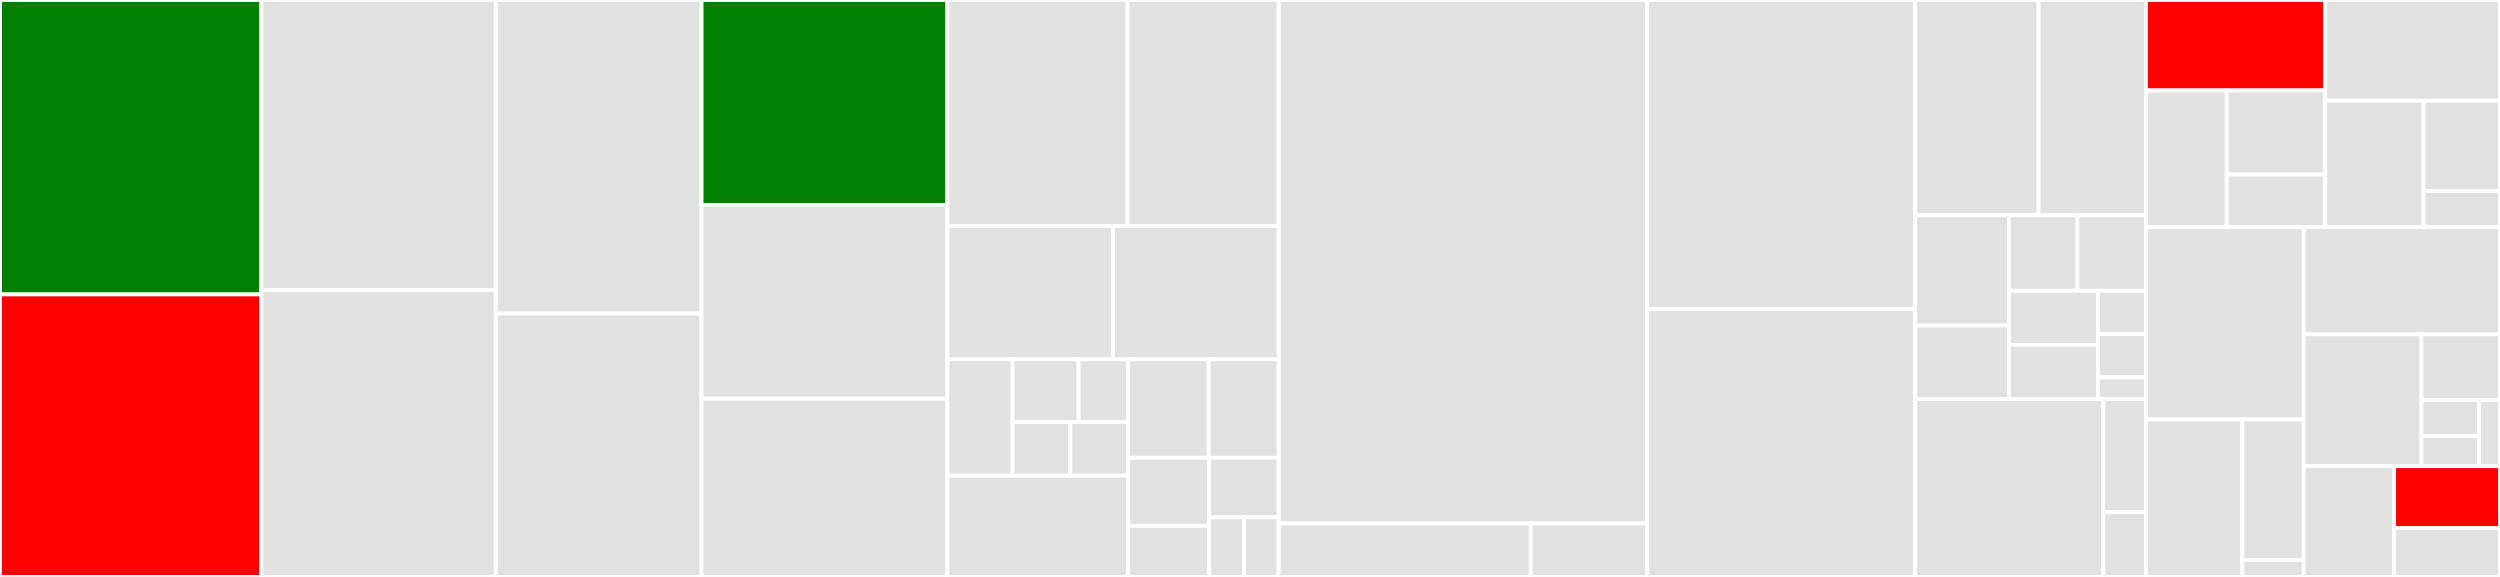 <svg baseProfile="full" width="650" height="150" viewBox="0 0 650 150" version="1.1"
xmlns="http://www.w3.org/2000/svg" xmlns:ev="http://www.w3.org/2001/xml-events"
xmlns:xlink="http://www.w3.org/1999/xlink">

<rect x="0" y="0" width="650" height="150" fill="#333333" stroke="none"/>

<style>rect.s{mask:url(#mask);}</style>
<defs>
  <pattern id="white" width="4" height="4" patternUnits="userSpaceOnUse" patternTransform="rotate(45)">
    <rect width="2" height="2" transform="translate(0,0)" fill="white"></rect>
  </pattern>
  <mask id="mask">
    <rect x="0" y="0" width="100%" height="100%" fill="url(#white)"></rect>
  </mask>
</defs>

<rect x="0" y="0" width="67.955" height="76.545" fill="green" stroke="white" stroke-width="1" class=" tooltipped" data-content="server/handler_namespace.go"><title>server/handler_namespace.go</title></rect>
<rect x="0" y="76.545" width="67.955" height="73.455" fill="red" stroke="white" stroke-width="1" class=" tooltipped" data-content="server/handler_user.go"><title>server/handler_user.go</title></rect>
<rect x="67.955" y="0" width="60.957" height="75.383" fill="#e1e1e1" stroke="white" stroke-width="1" class=" tooltipped" data-content="server/handler_service.go"><title>server/handler_service.go</title></rect>
<rect x="67.955" y="75.383" width="60.957" height="74.617" fill="#e1e1e1" stroke="white" stroke-width="1" class=" tooltipped" data-content="server/handler_prometheus.go"><title>server/handler_prometheus.go</title></rect>
<rect x="128.911" y="0" width="53.493" height="81.541" fill="#e1e1e1" stroke="white" stroke-width="1" class=" tooltipped" data-content="server/handler_deployment.go"><title>server/handler_deployment.go</title></rect>
<rect x="128.911" y="81.541" width="53.493" height="68.459" fill="#e1e1e1" stroke="white" stroke-width="1" class=" tooltipped" data-content="server/handler_network.go"><title>server/handler_network.go</title></rect>
<rect x="182.404" y="0" width="63.911" height="53.285" fill="green" stroke="white" stroke-width="1" class=" tooltipped" data-content="server/route.go"><title>server/route.go</title></rect>
<rect x="182.404" y="53.285" width="63.911" height="50.365" fill="#e1e1e1" stroke="white" stroke-width="1" class=" tooltipped" data-content="server/handler_pod.go"><title>server/handler_pod.go</title></rect>
<rect x="182.404" y="103.65" width="63.911" height="46.35" fill="#e1e1e1" stroke="white" stroke-width="1" class=" tooltipped" data-content="server/handler_terminal.go"><title>server/handler_terminal.go</title></rect>
<rect x="246.316" y="0" width="46.846" height="58.755" fill="#e1e1e1" stroke="white" stroke-width="1" class=" tooltipped" data-content="server/handler_storage.go"><title>server/handler_storage.go</title></rect>
<rect x="293.161" y="0" width="39.303" height="58.755" fill="#e1e1e1" stroke="white" stroke-width="1" class=" tooltipped" data-content="server/handler_volume.go"><title>server/handler_volume.go</title></rect>
<rect x="246.316" y="58.755" width="43.074" height="34.657" fill="#e1e1e1" stroke="white" stroke-width="1" class=" tooltipped" data-content="server/handler_app.go"><title>server/handler_app.go</title></rect>
<rect x="289.39" y="58.755" width="43.074" height="34.657" fill="#e1e1e1" stroke="white" stroke-width="1" class=" tooltipped" data-content="server/route_filter.go"><title>server/route_filter.go</title></rect>
<rect x="246.316" y="93.412" width="16.947" height="30.28" fill="#e1e1e1" stroke="white" stroke-width="1" class=" tooltipped" data-content="server/backend/jwt.go"><title>server/backend/jwt.go</title></rect>
<rect x="263.263" y="93.412" width="17.167" height="16.304" fill="#e1e1e1" stroke="white" stroke-width="1" class=" tooltipped" data-content="server/backend/authenticate.go"><title>server/backend/authenticate.go</title></rect>
<rect x="280.43" y="93.412" width="12.875" height="16.304" fill="#e1e1e1" stroke="white" stroke-width="1" class=" tooltipped" data-content="server/backend/pod.go"><title>server/backend/pod.go</title></rect>
<rect x="263.263" y="109.716" width="15.021" height="13.975" fill="#e1e1e1" stroke="white" stroke-width="1" class=" tooltipped" data-content="server/backend/user.go"><title>server/backend/user.go</title></rect>
<rect x="278.284" y="109.716" width="15.021" height="13.975" fill="#e1e1e1" stroke="white" stroke-width="1" class=" tooltipped" data-content="server/backend/network.go"><title>server/backend/network.go</title></rect>
<rect x="246.316" y="123.691" width="46.99" height="26.309" fill="#e1e1e1" stroke="white" stroke-width="1" class=" tooltipped" data-content="server/handler_log.go"><title>server/handler_log.go</title></rect>
<rect x="293.306" y="93.412" width="20.945" height="25.614" fill="#e1e1e1" stroke="white" stroke-width="1" class=" tooltipped" data-content="server/testutils.go"><title>server/testutils.go</title></rect>
<rect x="314.251" y="93.412" width="18.213" height="25.614" fill="#e1e1e1" stroke="white" stroke-width="1" class=" tooltipped" data-content="server/handler_registry.go"><title>server/handler_registry.go</title></rect>
<rect x="293.306" y="119.025" width="21.085" height="17.7" fill="#e1e1e1" stroke="white" stroke-width="1" class=" tooltipped" data-content="server/handler_ovs.go"><title>server/handler_ovs.go</title></rect>
<rect x="293.306" y="136.725" width="21.085" height="13.275" fill="#e1e1e1" stroke="white" stroke-width="1" class=" tooltipped" data-content="server/app.go"><title>server/app.go</title></rect>
<rect x="314.391" y="119.025" width="18.073" height="15.487" fill="#e1e1e1" stroke="white" stroke-width="1" class=" tooltipped" data-content="server/handler_shell.go"><title>server/handler_shell.go</title></rect>
<rect x="314.391" y="134.513" width="9.037" height="15.487" fill="#e1e1e1" stroke="white" stroke-width="1" class=" tooltipped" data-content="server/handler_version.go"><title>server/handler_version.go</title></rect>
<rect x="323.428" y="134.513" width="9.037" height="15.487" fill="#e1e1e1" stroke="white" stroke-width="1" class=" tooltipped" data-content="server/autocert.go"><title>server/autocert.go</title></rect>
<rect x="332.464" y="0" width="95.789" height="136.12" fill="#e1e1e1" stroke="white" stroke-width="1" class=" tooltipped" data-content="prometheuscontroller/controller.go"><title>prometheuscontroller/controller.go</title></rect>
<rect x="332.464" y="136.12" width="65.54" height="13.88" fill="#e1e1e1" stroke="white" stroke-width="1" class=" tooltipped" data-content="prometheuscontroller/expression.go"><title>prometheuscontroller/expression.go</title></rect>
<rect x="398.004" y="136.12" width="30.249" height="13.88" fill="#e1e1e1" stroke="white" stroke-width="1" class=" tooltipped" data-content="prometheuscontroller/query.go"><title>prometheuscontroller/query.go</title></rect>
<rect x="428.254" y="0" width="69.665" height="80.357" fill="#e1e1e1" stroke="white" stroke-width="1" class=" tooltipped" data-content="deployment/deployment.go"><title>deployment/deployment.go</title></rect>
<rect x="428.254" y="80.357" width="69.665" height="69.643" fill="#e1e1e1" stroke="white" stroke-width="1" class=" tooltipped" data-content="pod/pod.go"><title>pod/pod.go</title></rect>
<rect x="497.919" y="0" width="32.096" height="55.959" fill="#e1e1e1" stroke="white" stroke-width="1" class=" tooltipped" data-content="container/log.go"><title>container/log.go</title></rect>
<rect x="530.015" y="0" width="27.928" height="55.959" fill="#e1e1e1" stroke="white" stroke-width="1" class=" tooltipped" data-content="container/container.go"><title>container/container.go</title></rect>
<rect x="497.919" y="55.959" width="24.4" height="28.679" fill="#e1e1e1" stroke="white" stroke-width="1" class=" tooltipped" data-content="kubernetes/nodes.go"><title>kubernetes/nodes.go</title></rect>
<rect x="497.919" y="84.637" width="24.4" height="19.119" fill="#e1e1e1" stroke="white" stroke-width="1" class=" tooltipped" data-content="kubernetes/pods.go"><title>kubernetes/pods.go</title></rect>
<rect x="522.319" y="55.959" width="17.812" height="19.643" fill="#e1e1e1" stroke="white" stroke-width="1" class=" tooltipped" data-content="kubernetes/deployment.go"><title>kubernetes/deployment.go</title></rect>
<rect x="540.131" y="55.959" width="17.812" height="19.643" fill="#e1e1e1" stroke="white" stroke-width="1" class=" tooltipped" data-content="kubernetes/namespaces.go"><title>kubernetes/namespaces.go</title></rect>
<rect x="522.319" y="75.602" width="23.197" height="14.077" fill="#e1e1e1" stroke="white" stroke-width="1" class=" tooltipped" data-content="kubernetes/services.go"><title>kubernetes/services.go</title></rect>
<rect x="522.319" y="89.679" width="23.197" height="14.077" fill="#e1e1e1" stroke="white" stroke-width="1" class=" tooltipped" data-content="kubernetes/pvc.go"><title>kubernetes/pvc.go</title></rect>
<rect x="545.516" y="75.602" width="12.427" height="11.262" fill="#e1e1e1" stroke="white" stroke-width="1" class=" tooltipped" data-content="kubernetes/yaml.go"><title>kubernetes/yaml.go</title></rect>
<rect x="545.516" y="86.864" width="12.427" height="11.262" fill="#e1e1e1" stroke="white" stroke-width="1" class=" tooltipped" data-content="kubernetes/storageclass.go"><title>kubernetes/storageclass.go</title></rect>
<rect x="545.516" y="98.125" width="12.427" height="5.631" fill="#e1e1e1" stroke="white" stroke-width="1" class=" tooltipped" data-content="kubernetes/kubectl.go"><title>kubernetes/kubectl.go</title></rect>
<rect x="497.919" y="103.756" width="48.927" height="46.244" fill="#e1e1e1" stroke="white" stroke-width="1" class=" tooltipped" data-content="storageprovider/nfs.go"><title>storageprovider/nfs.go</title></rect>
<rect x="546.846" y="103.756" width="11.097" height="29.428" fill="#e1e1e1" stroke="white" stroke-width="1" class=" tooltipped" data-content="storageprovider/fake.go"><title>storageprovider/fake.go</title></rect>
<rect x="546.846" y="133.184" width="11.097" height="16.816" fill="#e1e1e1" stroke="white" stroke-width="1" class=" tooltipped" data-content="storageprovider/storage.go"><title>storageprovider/storage.go</title></rect>
<rect x="557.943" y="0" width="46.621" height="23.515" fill="red" stroke="white" stroke-width="1" class=" tooltipped" data-content="net/http/response.go"><title>net/http/response.go</title></rect>
<rect x="557.943" y="23.515" width="21.012" height="35.522" fill="#e1e1e1" stroke="white" stroke-width="1" class=" tooltipped" data-content="net/http/query/query.go"><title>net/http/query/query.go</title></rect>
<rect x="578.955" y="23.515" width="25.609" height="21.86" fill="#e1e1e1" stroke="white" stroke-width="1" class=" tooltipped" data-content="net/http/responsetest/assert.go"><title>net/http/responsetest/assert.go</title></rect>
<rect x="578.955" y="45.375" width="25.609" height="13.662" fill="#e1e1e1" stroke="white" stroke-width="1" class=" tooltipped" data-content="net/http/handler.go"><title>net/http/handler.go</title></rect>
<rect x="604.564" y="0" width="45.436" height="26.182" fill="#e1e1e1" stroke="white" stroke-width="1" class=" tooltipped" data-content="networkprovider/ovs_netdev.go"><title>networkprovider/ovs_netdev.go</title></rect>
<rect x="604.564" y="26.182" width="25.558" height="32.855" fill="#e1e1e1" stroke="white" stroke-width="1" class=" tooltipped" data-content="networkprovider/ovs_system.go"><title>networkprovider/ovs_system.go</title></rect>
<rect x="630.122" y="26.182" width="19.878" height="23.468" fill="#e1e1e1" stroke="white" stroke-width="1" class=" tooltipped" data-content="networkprovider/network.go"><title>networkprovider/network.go</title></rect>
<rect x="630.122" y="49.65" width="19.878" height="9.387" fill="#e1e1e1" stroke="white" stroke-width="1" class=" tooltipped" data-content="networkprovider/fake.go"><title>networkprovider/fake.go</title></rect>
<rect x="557.943" y="59.037" width="41.028" height="50.03" fill="#e1e1e1" stroke="white" stroke-width="1" class=" tooltipped" data-content="networkcontroller/network_controller.go"><title>networkcontroller/network_controller.go</title></rect>
<rect x="557.943" y="109.067" width="25.073" height="40.933" fill="#e1e1e1" stroke="white" stroke-width="1" class=" tooltipped" data-content="serviceprovider/serviceprovider.go"><title>serviceprovider/serviceprovider.go</title></rect>
<rect x="583.015" y="109.067" width="15.955" height="36.548" fill="#e1e1e1" stroke="white" stroke-width="1" class=" tooltipped" data-content="serviceprovider/default_admin.go"><title>serviceprovider/default_admin.go</title></rect>
<rect x="583.015" y="145.614" width="15.955" height="4.386" fill="#e1e1e1" stroke="white" stroke-width="1" class=" tooltipped" data-content="serviceprovider/validator.go"><title>serviceprovider/validator.go</title></rect>
<rect x="598.971" y="59.037" width="51.029" height="27.883" fill="#e1e1e1" stroke="white" stroke-width="1" class=" tooltipped" data-content="ovscontroller/ovs_system.go"><title>ovscontroller/ovs_system.go</title></rect>
<rect x="598.971" y="86.92" width="30.617" height="34.282" fill="#e1e1e1" stroke="white" stroke-width="1" class=" tooltipped" data-content="volume/volume.go"><title>volume/volume.go</title></rect>
<rect x="629.588" y="86.92" width="20.412" height="17.141" fill="#e1e1e1" stroke="white" stroke-width="1" class=" tooltipped" data-content="utils/intersection.go"><title>utils/intersection.go</title></rect>
<rect x="629.588" y="104.061" width="14.969" height="9.35" fill="#e1e1e1" stroke="white" stroke-width="1" class=" tooltipped" data-content="utils/password.go"><title>utils/password.go</title></rect>
<rect x="629.588" y="113.411" width="14.969" height="7.791" fill="#e1e1e1" stroke="white" stroke-width="1" class=" tooltipped" data-content="utils/utils.go"><title>utils/utils.go</title></rect>
<rect x="644.557" y="104.061" width="5.443" height="17.141" fill="#e1e1e1" stroke="white" stroke-width="1" class=" tooltipped" data-content="utils/net.go"><title>utils/net.go</title></rect>
<rect x="598.971" y="121.203" width="23.49" height="28.797" fill="#e1e1e1" stroke="white" stroke-width="1" class=" tooltipped" data-content="service/service.go"><title>service/service.go</title></rect>
<rect x="622.461" y="121.203" width="27.539" height="16.093" fill="red" stroke="white" stroke-width="1" class=" tooltipped" data-content="namespace/namespace.go"><title>namespace/namespace.go</title></rect>
<rect x="622.461" y="137.295" width="27.539" height="12.705" fill="#e1e1e1" stroke="white" stroke-width="1" class=" tooltipped" data-content="kubeutils/status.go"><title>kubeutils/status.go</title></rect>
</svg>